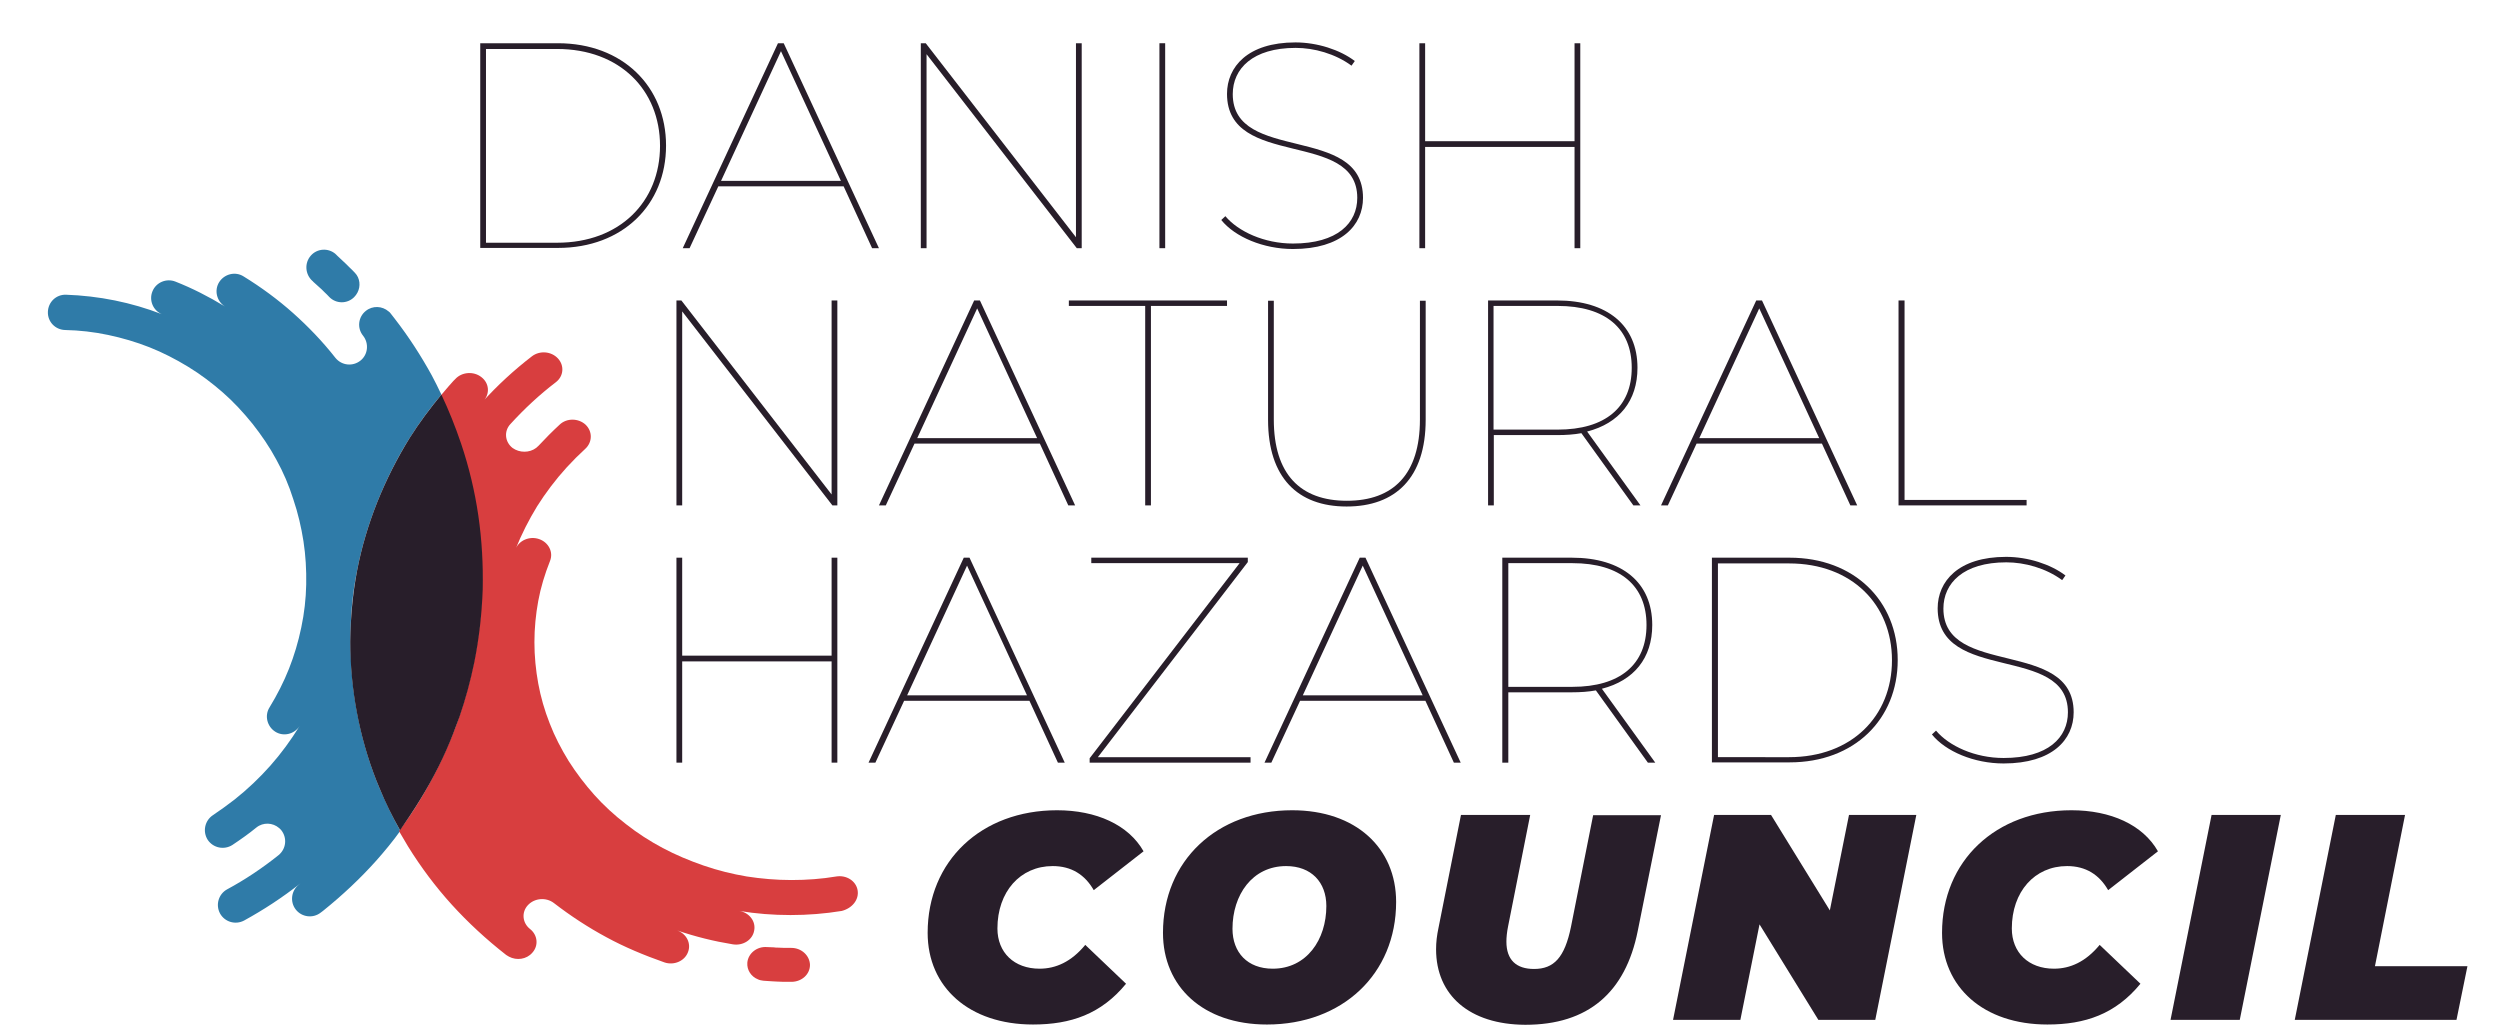 <?xml version="1.0" encoding="utf-8"?>
<!-- Generator: Adobe Illustrator 26.3.1, SVG Export Plug-In . SVG Version: 6.00 Build 0)  -->
<svg version="1.1" id="Lag_1" xmlns="http://www.w3.org/2000/svg" xmlns:xlink="http://www.w3.org/1999/xlink" x="0px" y="0px"
	 viewBox="0 0 913.6 378.6" style="enable-background:new 0 0 913.6 378.6;" xml:space="preserve">
<style type="text/css">
	.st0{fill:#2F7BA8;}
	.st1{fill:#D83E3F;}
	.st2{fill:#281E2A;}
</style>
<g>
	<g>
		<path class="st0" d="M130.5,208.5c1.6-8.4,4.1-16.8,7.4-25.1c0,0,0,0,0,0c3.3-8.2,7.3-16.2,11.9-23.5c3.4-5.4,7.3-10.7,11.5-15.7
			c-1.1-2.4-2.3-4.7-3.5-7c-3.9-7.1-8.4-14.1-13.6-20.8c-0.5-0.6-0.9-1.2-1.4-1.8c-0.2-0.3-0.5-0.6-0.8-0.8c-2.3-2-5.8-2.2-8.3-0.2
			c-2.8,2.2-3.3,6.3-1,9.1c0,0,0,0,0,0c2.2,2.8,1.8,6.9-1,9.1c-2.8,2.2-6.8,1.8-9.1-1c0,0,0,0,0,0c-4.7-6-10-11.5-15.5-16.4
			c-5.5-4.9-11.6-9.4-18.1-13.4c-3-1.9-7-0.9-8.9,2.1c-1.9,3-0.9,7,2.1,8.9c-5.9-3.6-12-6.7-18.1-9.1c-3.3-1.3-7.1,0.3-8.4,3.6
			c-1.3,3.2,0.2,6.9,3.4,8.3c0,0,0,0,0,0c-5.4-2.1-11.2-3.8-17.1-5c0,0,0,0,0,0c-5.9-1.2-12-1.9-17.9-2.1c-3.6-0.1-6.5,2.7-6.6,6.3
			c-0.1,3.6,2.7,6.5,6.3,6.6c5.2,0.1,10.5,0.7,15.7,1.8c0,0,0,0,0,0c5.2,1.1,10.3,2.6,15.1,4.5c0,0,0,0,0,0
			c4.8,1.9,9.5,4.3,14.1,7.1c4.6,2.8,8.8,6,12.7,9.4c3.9,3.4,7.5,7.3,10.9,11.5c3.3,4.2,6.3,8.6,8.7,13.1c2.5,4.5,4.6,9.4,6.2,14.5
			c0,0,0,0,0,0c1.7,5,2.9,10.2,3.7,15.3c0,0,0,0,0,0c0.8,5.2,1.1,10.5,1,15.8c-0.1,5.2-0.7,10.5-1.8,15.7c0,0,0,0,0,0
			c-1.1,5.3-2.6,10.3-4.5,15.1c0,0,0,0,0,0c-1.9,4.8-4.3,9.5-7.1,14.1c-1.9,3-0.9,7,2.1,8.9c3,1.9,7,0.9,8.9-2.1
			c-3.2,5.2-6.8,10.1-10.7,14.5c-3.9,4.4-8.3,8.6-13.1,12.4c0,0,0,0,0,0c-2.6,2-5.2,3.9-7.9,5.7c-3,2-3.8,6-1.9,9c2,3,6,3.8,9,1.9
			c3-2,6-4.1,8.8-6.4c0,0,0,0,0,0c2.5-2,6-1.8,8.3,0.2c0.3,0.2,0.5,0.5,0.8,0.8c2.2,2.8,1.8,6.8-1,9.1c0,0,0,0,0,0
			c-6,4.8-12.3,9-18.8,12.5c-3.1,1.7-4.3,5.6-2.6,8.8c1.7,3.1,5.6,4.3,8.8,2.6c7.1-3.9,14-8.4,20.6-13.6l-0.6,0.5l0,0
			c-2.8,2.2-3.3,6.3-1.1,9.1c2.2,2.8,6.3,3.3,9.1,1.1l0.8-0.6c0,0,0,0,0,0c7.1-5.7,13.7-11.9,19.6-18.5c3-3.4,6-7,8.7-10.8
			c-2.8-4.9-5.2-10-7.4-15.1c-0.4-0.9-0.8-1.9-1.2-2.9c0,0,0,0,0,0c-3.2-8.1-5.6-16.6-7.2-25.1c0,0,0,0,0,0
			c-1.6-8.4-2.4-17.1-2.4-25.9c0,0,0,0,0,0C128,225.5,128.8,216.8,130.5,208.5C130.5,208.5,130.5,208.5,130.5,208.5z M114.1,102.6
			c0.2,0.1,0.3,0.3,0.4,0.4c1,0.9,2.1,1.9,3.1,2.8c0.3,0.3,0.7,0.7,1,1c0.6,0.6,1.2,1.1,1.7,1.7c2.5,2.6,6.6,2.6,9.1,0.1
			c2-2,2.5-4.9,1.4-7.3c-0.3-0.6-0.6-1.1-1.1-1.6c-0.7-0.7-1.3-1.4-2-2c-0.4-0.4-0.8-0.8-1.2-1.2c-1.1-1-2.1-2-3.2-3
			c-0.2-0.2-0.4-0.4-0.6-0.6c0,0-0.1,0-0.1-0.1c-2.7-2.3-6.7-2-9,0.6C111.2,96.1,111.5,100.2,114.1,102.6z"/>
		<path class="st1" d="M289.2,346.4c-0.2,0-0.4,0-0.6,0c-1.4,0-2.9,0-4.3-0.1c-0.5,0-1,0-1.5-0.1c-0.8,0-1.7-0.1-2.5-0.1
			c-3.7-0.3-6.9,2.3-7.2,5.7c-0.2,2.7,1.4,5.1,3.9,6.1c0.6,0.3,1.3,0.4,2,0.5c1,0.1,2,0.1,3,0.2c0.6,0,1.2,0.1,1.8,0.1
			c1.5,0.1,3,0.1,4.6,0.1c0.3,0,0.6,0,0.9,0c0,0,0.1,0,0.1,0c3.7-0.1,6.6-2.8,6.6-6.2C295.9,349.2,292.9,346.4,289.2,346.4z
			 M313.4,325.3c-0.6-3.4-4.1-5.6-7.8-5c-5.3,0.9-10.8,1.3-16.4,1.3c0,0,0,0,0,0c-5.6,0-11.1-0.5-16.3-1.3c0,0,0,0,0,0
			c-5.3-0.9-10.6-2.2-15.8-4c-5.2-1.8-10.2-3.9-14.9-6.4c-4.7-2.5-9.2-5.4-13.4-8.7c-4.3-3.3-8.2-6.9-11.6-10.7
			c-3.4-3.8-6.6-8-9.4-12.4c0,0,0,0,0,0c-2.7-4.4-5.1-9-6.9-13.7c0,0,0,0,0,0c-1.9-4.8-3.3-9.7-4.2-14.6c-0.9-4.9-1.4-10-1.4-15.1
			c0,0,0,0,0,0c0-5.1,0.5-10.2,1.4-15.1c0,0,0,0,0,0c0.9-4.9,2.4-9.8,4.3-14.6c1.3-3.2-0.5-6.8-4-8c-3.5-1.2-7.4,0.5-8.6,3.7
			c2.2-5.5,4.9-10.8,7.9-15.7c3.1-4.9,6.7-9.7,10.8-14.2c0,0,0,0,0,0c2.2-2.4,4.5-4.7,6.8-6.8c2.6-2.4,2.7-6.3,0.1-8.8
			c-2.6-2.4-6.9-2.5-9.5,0c-2.6,2.4-5.2,5-7.7,7.7c0,0,0,0,0,0c-2.1,2.3-5.7,2.8-8.5,1.4c-0.3-0.2-0.7-0.4-1-0.6
			c-2.8-2.2-3.2-6.1-0.8-8.7c0,0,0,0,0,0c5.1-5.6,10.7-10.8,16.6-15.3c2.9-2.2,3.2-6.1,0.8-8.7c-2.4-2.6-6.6-3-9.5-0.8
			c-6.5,5-12.6,10.6-18.2,16.8l0.5-0.5l0,0c2.4-2.6,2.1-6.5-0.8-8.7c-2.8-2.2-7.1-1.9-9.5,0.7l-0.7,0.7c0,0,0,0,0,0
			c-1.2,1.3-2.3,2.6-3.4,3.9c-0.4,0.5-0.9,1-1.3,1.6c2.7,5.7,5.2,11.7,7.2,17.9c2.9,8.6,5,17.4,6.3,26.3c0,0,0,0,0,0
			c1.3,8.9,1.9,18,1.6,27c0,0,0,0,0,0c-0.2,8.9-1.3,18-3.1,26.8c0,0,0,0,0,0c-1.4,6.8-3.2,13.4-5.4,19.8c-0.7,2.1-1.5,4.1-2.3,6.1
			c0,0,0,0,0,0c-3.3,8.2-7.3,16.4-12.1,24.2c0,0,0,0,0,0c-2.3,3.8-4.8,7.4-7.4,10.9c1.1,1.9,2.2,3.8,3.3,5.6
			c4.7,7.6,10.1,14.8,16,21.3c5.9,6.5,12.6,12.7,19.9,18.4c0.3,0.2,0.6,0.4,1,0.6c2.8,1.5,6.4,1,8.5-1.4c2.4-2.6,2-6.5-0.8-8.7
			c0,0,0,0,0,0c-2.8-2.2-3.2-6.1-0.8-8.7c2.4-2.6,6.6-3,9.5-0.8c0,0,0,0,0,0c6.1,4.7,12.5,8.9,19.2,12.5c6.6,3.6,13.8,6.6,21.2,9.2
			c3.5,1.2,7.4-0.5,8.6-3.7c1.3-3.2-0.5-6.8-4-8c6.7,2.3,13.6,4,20.4,5.1c3.7,0.6,7.2-1.6,7.8-5c0.7-3.4-1.8-6.6-5.4-7.2
			c0,0,0,0,0,0s0,0,0,0c6,1,12.3,1.5,18.7,1.5c0,0,0,0,0,0c6.3,0,12.6-0.5,18.7-1.5C311.5,331.9,314,328.7,313.4,325.3z"/>
		<path class="st2" d="M153.5,292.3c4.8-7.8,8.9-15.9,12.1-24.2c0,0,0,0,0,0c0.8-2,1.5-4.1,2.3-6.1c2.2-6.4,4-13,5.4-19.8
			c0,0,0,0,0,0c1.8-8.9,2.8-17.9,3.1-26.8c0,0,0,0,0,0c0.2-9-0.3-18.1-1.6-27c0,0,0,0,0,0c-1.3-8.9-3.4-17.7-6.3-26.3
			c-2.1-6.2-4.5-12.2-7.2-17.9c-4.2,5.1-8.1,10.3-11.5,15.7c-4.6,7.4-8.6,15.3-11.9,23.5c0,0,0,0,0,0c-3.3,8.3-5.8,16.7-7.4,25.1
			c0,0,0,0,0,0c-1.6,8.4-2.4,17.1-2.5,25.9c0,0,0,0,0,0c0,8.7,0.8,17.4,2.4,25.9c0,0,0,0,0,0c1.6,8.5,4,17,7.2,25.1c0,0,0,0,0,0
			c0.4,1,0.8,1.9,1.2,2.9c2.1,5.1,4.6,10.2,7.4,15.1C148.7,299.7,151.2,296.1,153.5,292.3C153.5,292.3,153.5,292.3,153.5,292.3z"/>
	</g>
	<g>
		<path class="st2" d="M175.5,15.8h28.4c23.6,0,39.5,15.8,39.5,37.4s-15.8,37.4-39.5,37.4h-28.4V15.8z M203.6,88.7
			c22.9,0,37.6-15,37.6-35.4c0-20.4-14.7-35.4-37.6-35.4h-26v70.8H203.6z"/>
		<path class="st2" d="M308.3,68.1h-45.8L252,90.7h-2.5l34.8-74.9h2.1l34.8,74.9h-2.5L308.3,68.1z M307.3,66.1l-21.9-47.4
			l-21.9,47.4H307.3z"/>
		<path class="st2" d="M395.3,15.8v74.9h-1.8l-54.9-70.9v70.9h-2.1V15.8h1.8l54.9,70.9V15.8H395.3z"/>
		<path class="st2" d="M423.7,15.8h2.1v74.9h-2.1V15.8z"/>
		<path class="st2" d="M446.3,80.4l1.5-1.4c4.7,5.6,14.2,10,24.7,10c16.3,0,23.5-7.5,23.5-16.7c0-25.1-47.6-10.4-47.6-38
			c0-9.8,7.5-18.8,25-18.8c8,0,16.3,2.7,21.7,6.8l-1.2,1.7c-6-4.4-13.7-6.5-20.4-6.5c-15.7,0-23,7.6-23,16.9
			c0,25.3,47.6,10.8,47.6,37.9c0,10-7.8,18.7-25.6,18.7C461.7,91,451.3,86.6,446.3,80.4z"/>
		<path class="st2" d="M577.5,15.8v74.9h-2.1v-37h-54.6v37h-2.1V15.8h2.1v35.8h54.6V15.8H577.5z"/>
		<path class="st2" d="M306,109.8v74.9h-1.8l-54.9-70.9v70.9h-2.1v-74.9h1.8l54.9,70.9v-70.9H306z"/>
		<path class="st2" d="M380,162.1h-45.8l-10.5,22.6h-2.5l34.8-74.9h2.1l34.8,74.9h-2.5L380,162.1z M379,160.1l-21.9-47.4l-21.9,47.4
			H379z"/>
		<path class="st2" d="M418.4,111.8h-27.8v-2h57.8v2h-27.8v72.9h-2.1V111.8z"/>
		<path class="st2" d="M463.4,153.4v-43.5h2.1v43.4c0,20,9.7,29.7,26.7,29.7s26.7-9.7,26.7-29.7v-43.4h2.1v43.5
			c0,21.2-11,31.7-28.9,31.7S463.4,174.5,463.4,153.4z"/>
		<path class="st2" d="M596.9,184.7l-19-26.4c-2.7,0.5-5.7,0.7-8.8,0.7h-23.2v25.7h-2.1v-74.9H569c18.4,0,29.4,9.1,29.4,24.6
			c0,12.1-6.7,20.3-18.4,23.3l19.5,27H596.9z M569.2,157c17.5,0,27.1-8.2,27.1-22.6c0-14.3-9.5-22.6-27.1-22.6h-23.4V157H569.2z"/>
		<path class="st2" d="M665.8,162.1H620l-10.5,22.6H607l34.8-74.9h2.1l34.8,74.9h-2.5L665.8,162.1z M664.8,160.1l-21.9-47.4
			l-21.9,47.4H664.8z"/>
		<path class="st2" d="M693.9,109.8h2.1v72.9h44.6v2h-46.8V109.8z"/>
		<path class="st2" d="M306,203.8v74.9h-2.1v-37h-54.6v37h-2.1v-74.9h2.1v35.8h54.6v-35.8H306z"/>
		<path class="st2" d="M376.2,256.1h-45.8l-10.5,22.6h-2.5l34.8-74.9h2.1l34.8,74.9h-2.5L376.2,256.1z M375.3,254.1l-21.9-47.4
			l-21.9,47.4H375.3z"/>
		<path class="st2" d="M457,276.7v2h-58.8v-1.6l54.8-71.3h-54.2v-2h57.2v1.6l-54.8,71.3H457z"/>
		<path class="st2" d="M520.9,256.1h-45.8l-10.5,22.6h-2.5l34.8-74.9h2.1l34.8,74.9h-2.5L520.9,256.1z M519.9,254.1L498,206.7
			l-21.9,47.4H519.9z"/>
		<path class="st2" d="M602.2,278.7l-19-26.4c-2.7,0.5-5.7,0.7-8.8,0.7h-23.2v25.7H549v-74.9h25.4c18.4,0,29.4,9.1,29.4,24.6
			c0,12.1-6.7,20.3-18.4,23.3l19.5,27H602.2z M574.6,251c17.5,0,27.1-8.2,27.1-22.6c0-14.3-9.5-22.6-27.1-22.6h-23.4V251H574.6z"/>
		<path class="st2" d="M625.6,203.8H654c23.6,0,39.5,15.8,39.5,37.4s-15.8,37.4-39.5,37.4h-28.4V203.8z M653.8,276.7
			c22.9,0,37.6-15,37.6-35.4c0-20.4-14.7-35.4-37.6-35.4h-26v70.8H653.8z"/>
		<path class="st2" d="M706,268.4l1.5-1.4c4.7,5.6,14.2,10,24.7,10c16.3,0,23.5-7.5,23.5-16.7c0-25.1-47.6-10.4-47.6-38
			c0-9.8,7.5-18.8,25-18.8c8,0,16.3,2.7,21.7,6.8l-1.2,1.7c-6-4.4-13.7-6.5-20.4-6.5c-15.7,0-23,7.6-23,16.9
			c0,25.3,47.6,10.8,47.6,37.9c0,10-7.8,18.7-25.6,18.7C721.4,279,711,274.6,706,268.4z"/>
		<path class="st2" d="M339,340.9c0-26.3,19.6-44.8,47.3-44.8c14.3,0,26.1,5.3,31.6,15l-18.2,14.2c-3.2-5.6-8.1-8.8-15-8.8
			c-11.9,0-20.2,9.4-20.2,22.8c0,8.8,6.1,14.7,15.4,14.7c5.9,0,11.6-2.5,16.7-8.7l14.9,14.2c-9.1,11.1-20.2,14.9-34,14.9
			C354.2,374.4,339,360.8,339,340.9z"/>
		<path class="st2" d="M425,340.9c0-26.4,19.7-44.8,47.2-44.8c23.3,0,38,13.8,38,33.5c0,26.4-19.7,44.8-47.2,44.8
			C439.7,374.4,425,360.6,425,340.9z M484.7,331.1c0-8.7-5.5-14.6-14.7-14.6c-12.4,0-19.6,10.6-19.6,22.9c0,8.7,5.5,14.6,14.7,14.6
			C477.5,354,484.7,343.4,484.7,331.1z"/>
		<path class="st2" d="M524.8,346.9c0-2.6,0.3-5.1,0.9-7.9l8.2-41.2h25.3l-8.1,40.8c-0.4,2-0.6,3.9-0.6,5.5c0,6.7,3.6,10,10.1,10
			c7.3,0,11.2-4.2,13.5-15.4l8.1-40.8h24.8l-8.5,42.3c-4.5,22.5-18.1,34.3-41.1,34.3C537,374.4,524.8,363.7,524.8,346.9z"/>
		<path class="st2" d="M700.3,297.8l-15,74.9h-20.8l-21.5-34.9l-7,34.9h-24.6l15-74.9h20.8l21.5,34.9l7-34.9H700.3z"/>
		<path class="st2" d="M709.7,340.9c0-26.3,19.6-44.8,47.3-44.8c14.3,0,26.1,5.3,31.6,15l-18.2,14.2c-3.2-5.6-8.1-8.8-15-8.8
			c-11.9,0-20.2,9.4-20.2,22.8c0,8.8,6.1,14.7,15.4,14.7c5.9,0,11.6-2.5,16.7-8.7l14.9,14.2c-9.1,11.1-20.2,14.9-34,14.9
			C724.9,374.4,709.7,360.8,709.7,340.9z"/>
		<path class="st2" d="M808.2,297.8h25.3l-15,74.9h-25.3L808.2,297.8z"/>
		<path class="st2" d="M853.6,297.8h25.3l-11,55.3h33.8l-4,19.6h-59.1L853.6,297.8z"/>
	</g>
</g>
</svg>
